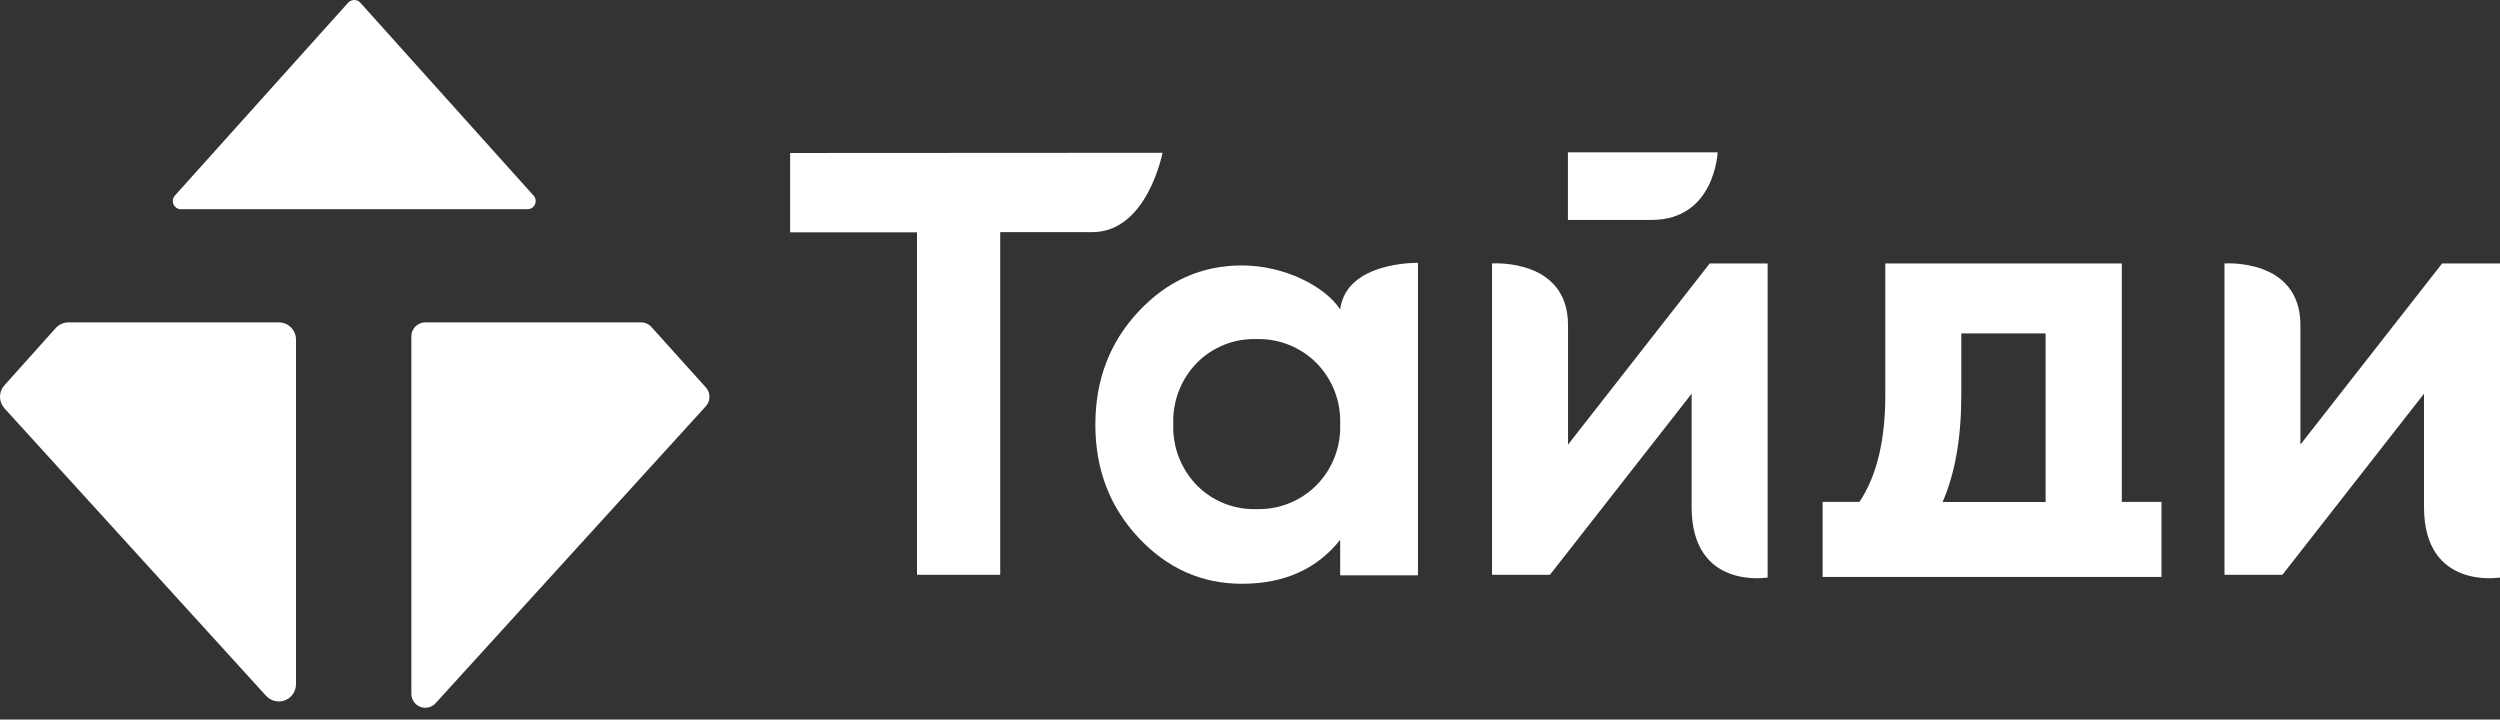 <?xml version="1.0" encoding="UTF-8"?> <svg xmlns="http://www.w3.org/2000/svg" width="205" height="59" viewBox="0 0 205 59" fill="none"><rect x="0" y="0" width="205" height="59" fill="#333333" stroke="none"/> <path d="M43.753 16.039L29.547 0.222C29.484 0.152 29.406 0.096 29.32 0.058C29.234 0.02 29.141 0 29.047 0C28.952 0 28.859 0.02 28.773 0.058C28.687 0.096 28.61 0.152 28.546 0.222L14.34 16.039C14.254 16.135 14.197 16.254 14.177 16.382C14.157 16.509 14.174 16.64 14.227 16.758C14.279 16.877 14.364 16.977 14.473 17.048C14.581 17.119 14.707 17.157 14.836 17.157H43.257C43.386 17.157 43.513 17.119 43.621 17.048C43.729 16.977 43.814 16.877 43.867 16.758C43.919 16.64 43.936 16.509 43.916 16.382C43.896 16.254 43.84 16.135 43.753 16.039Z" fill="white"></path> <path d="M35.724 57.658L57.882 33.308C58.072 33.097 58.178 32.823 58.178 32.539C58.178 32.255 58.072 31.981 57.882 31.771L53.441 26.841C53.336 26.717 53.206 26.616 53.06 26.546C52.913 26.476 52.753 26.438 52.591 26.435H34.878C34.728 26.434 34.579 26.463 34.44 26.52C34.301 26.578 34.174 26.662 34.068 26.768C33.961 26.874 33.877 27 33.819 27.139C33.761 27.278 33.731 27.427 33.731 27.577V56.881C33.729 57.113 33.797 57.341 33.927 57.534C34.057 57.726 34.243 57.874 34.459 57.959C34.676 58.043 34.913 58.06 35.139 58.006C35.365 57.952 35.569 57.831 35.724 57.658Z" fill="white"></path> <path d="M22.881 26.435H5.62C5.422 26.435 5.226 26.476 5.045 26.557C4.865 26.637 4.703 26.755 4.57 26.902L0.365 31.592C0.13 31.851 0 32.188 0 32.537C0 32.887 0.13 33.224 0.365 33.483L21.831 57.072C22.024 57.278 22.274 57.421 22.549 57.483C22.824 57.545 23.111 57.524 23.373 57.421C23.636 57.319 23.861 57.14 24.022 56.908C24.182 56.677 24.269 56.402 24.272 56.121V27.854C24.275 27.482 24.13 27.123 23.87 26.857C23.609 26.591 23.253 26.439 22.881 26.435Z" fill="white"></path> <path d="M95.326 12.528C95.326 12.528 94.082 19.036 89.563 19.036H82.018V47.136H75.194V19.052H64.79V12.545L95.326 12.528Z" fill="white"></path> <path d="M116.272 21.554V47.177H109.895V44.261C107.997 46.663 105.31 47.866 101.834 47.869C98.539 47.869 95.713 46.608 93.354 44.086C90.995 41.565 89.817 38.475 89.819 34.817C89.819 31.157 90.998 28.067 93.354 25.548C95.71 23.029 98.537 21.768 101.834 21.766C105.295 21.766 108.626 23.45 109.895 25.373C110.391 21.42 116.272 21.554 116.272 21.554ZM98.141 39.795C98.776 40.438 99.538 40.944 100.378 41.28C101.217 41.615 102.117 41.775 103.021 41.748C103.931 41.775 104.837 41.615 105.683 41.28C106.53 40.944 107.298 40.439 107.942 39.795C108.593 39.136 109.102 38.351 109.437 37.488C109.773 36.625 109.929 35.702 109.895 34.776C109.928 33.851 109.773 32.928 109.437 32.066C109.101 31.202 108.593 30.417 107.942 29.758C107.298 29.114 106.53 28.609 105.683 28.273C104.837 27.938 103.931 27.778 103.021 27.805C102.117 27.778 101.217 27.938 100.378 28.273C99.538 28.609 98.776 29.114 98.141 29.758C97.496 30.42 96.992 31.206 96.66 32.069C96.328 32.932 96.175 33.853 96.209 34.776C96.174 35.7 96.328 36.621 96.66 37.484C96.992 38.347 97.496 39.133 98.141 39.795Z" fill="white"></path> <path d="M140.198 21.603H144.945V47.356C144.945 47.356 138.714 48.413 138.714 41.58V32.283L127.094 47.136H122.348V21.603C122.348 21.603 128.579 21.155 128.579 26.666V36.456L140.198 21.603ZM128.57 18.032V12.492H140.845C140.845 12.492 140.621 18.032 135.436 18.032H128.57Z" fill="white"></path> <path d="M200.254 21.603H205V47.356C205 47.356 198.769 48.413 198.769 41.581V32.283L187.154 47.136H182.407V21.603C182.407 21.603 188.634 21.147 188.634 26.666V36.456L200.254 21.603Z" fill="white"></path> <path d="M177.242 47.307V41.153H173.988V21.602H154.596V32.401C154.596 36.126 153.888 39.044 152.473 41.153H149.455V47.307H177.242ZM160.827 32.401V27.337H167.741V41.165H159.293C160.316 38.82 160.827 35.898 160.827 32.401Z" fill="white"></path> </svg> 
